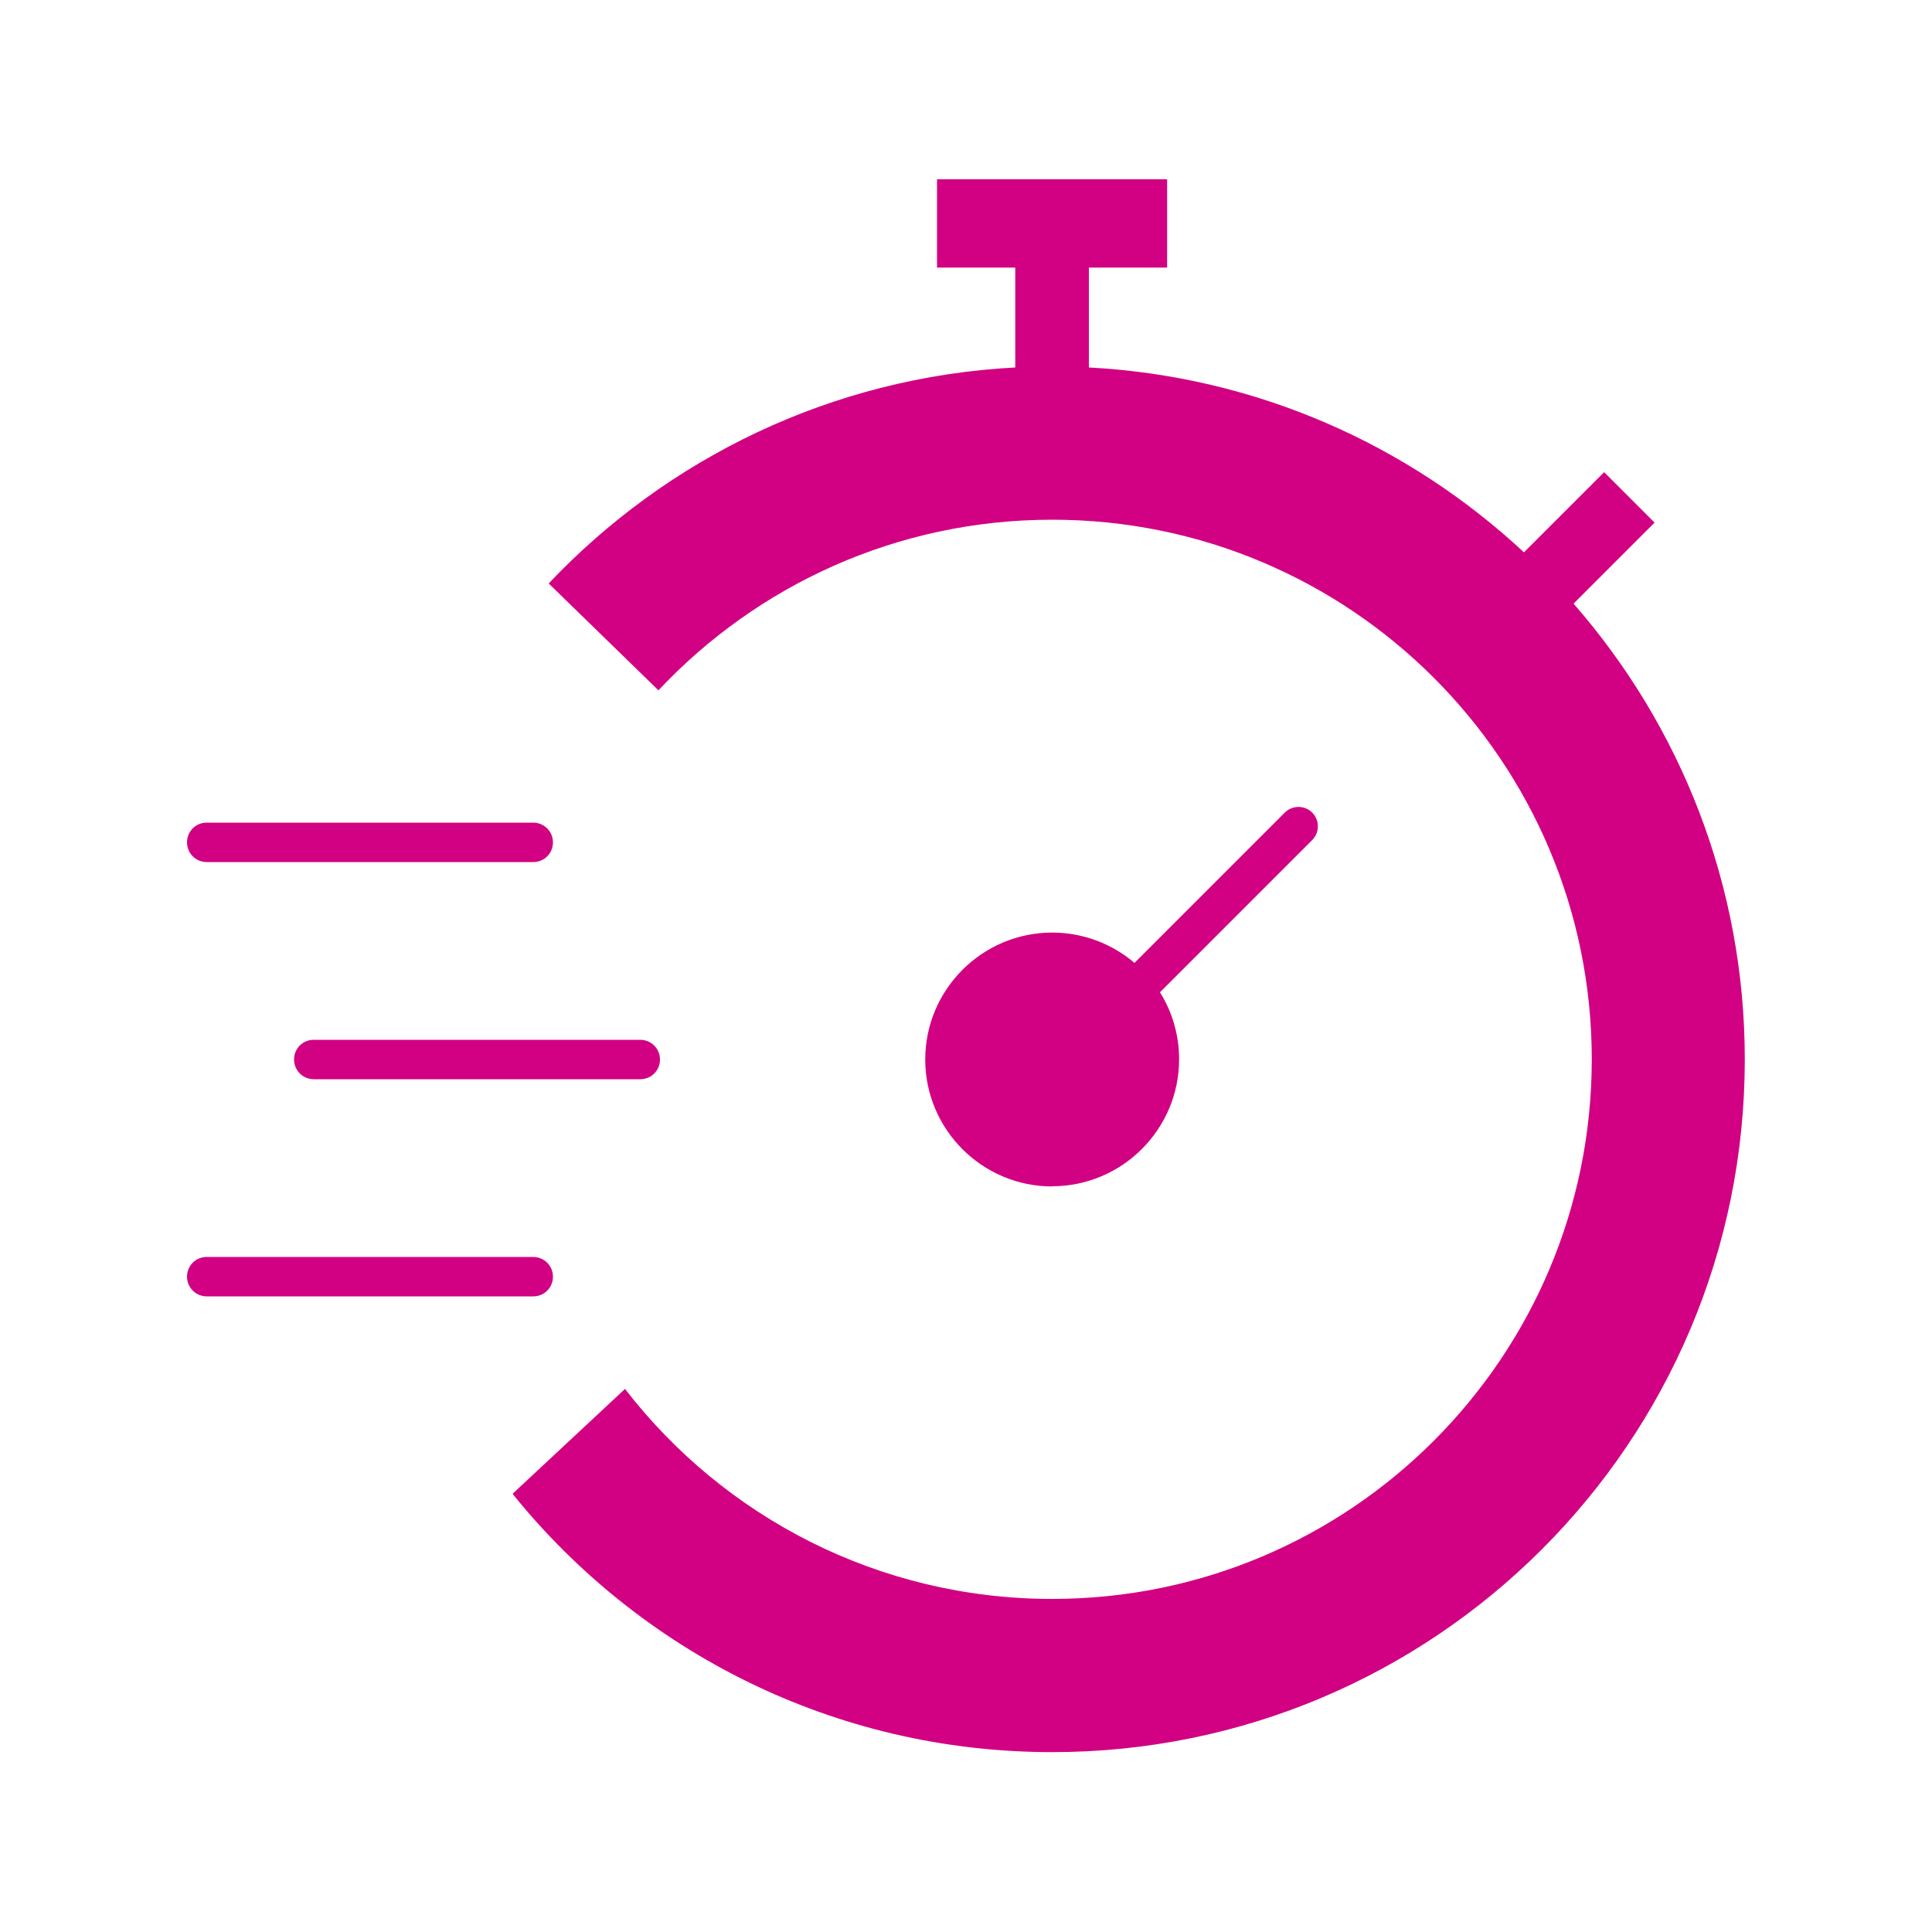 <?xml version="1.0" encoding="UTF-8"?>
<svg id="uuid-29481afa-7e2a-487e-93c3-01d8b325fa99" data-name="Ebene 1" xmlns="http://www.w3.org/2000/svg" viewBox="0 0 100 100">
  <defs>
    <style>
      .uuid-1805b55b-a4e9-4242-9fd6-8c928374b7ff {
        fill: #d20082;
        stroke-width: 0px;
      }
    </style>
  </defs>
  <path class="uuid-1805b55b-a4e9-4242-9fd6-8c928374b7ff" d="m54.46,61.41c-3.62,0-6.57-2.95-6.57-6.57s2.95-6.57,6.57-6.57c1.62,0,3.11.59,4.26,1.57l7.78-7.78c.39-.39,1.03-.39,1.42,0,.39.39.39,1.03,0,1.42l-7.88,7.88c.63,1.01.99,2.2.99,3.47,0,3.62-2.95,6.57-6.57,6.57Zm-26.86,5.69H10.7c-.56,0-1.02-.45-1.02-1.02s.45-1.02,1.02-1.02h16.9c.56,0,1.02.45,1.02,1.02s-.45,1.02-1.02,1.02Zm5.54-11.24h-16.9c-.56,0-1.02-.45-1.02-1.02s.45-1.02,1.02-1.02h16.9c.56,0,1.02.45,1.02,1.02s-.45,1.02-1.02,1.02Zm-5.54-11.24H10.7c-.56,0-1.02-.45-1.02-1.02s.45-1.02,1.02-1.02h16.9c.56,0,1.02.45,1.02,1.02s-.45,1.02-1.02,1.02Zm53.86-13.36c5.51,6.31,8.85,14.55,8.85,23.58,0,19.8-16.05,35.85-35.85,35.85-11.29,0-21.36-5.22-27.93-13.37l5.82-5.43c5.1,6.61,13.11,10.87,22.11,10.87,15.42,0,27.93-12.5,27.93-27.93s-12.5-27.93-27.93-27.93c-8.04,0-15.28,3.4-20.38,8.83l-5.68-5.53c6.13-6.48,14.65-10.68,24.15-11.18v-5.17h-4.05v-4.57h11.91v4.57h-4.05v5.17c8.69.46,16.55,4.01,22.52,9.57l4.15-4.15,2.61,2.61-4.19,4.19"/>
</svg>